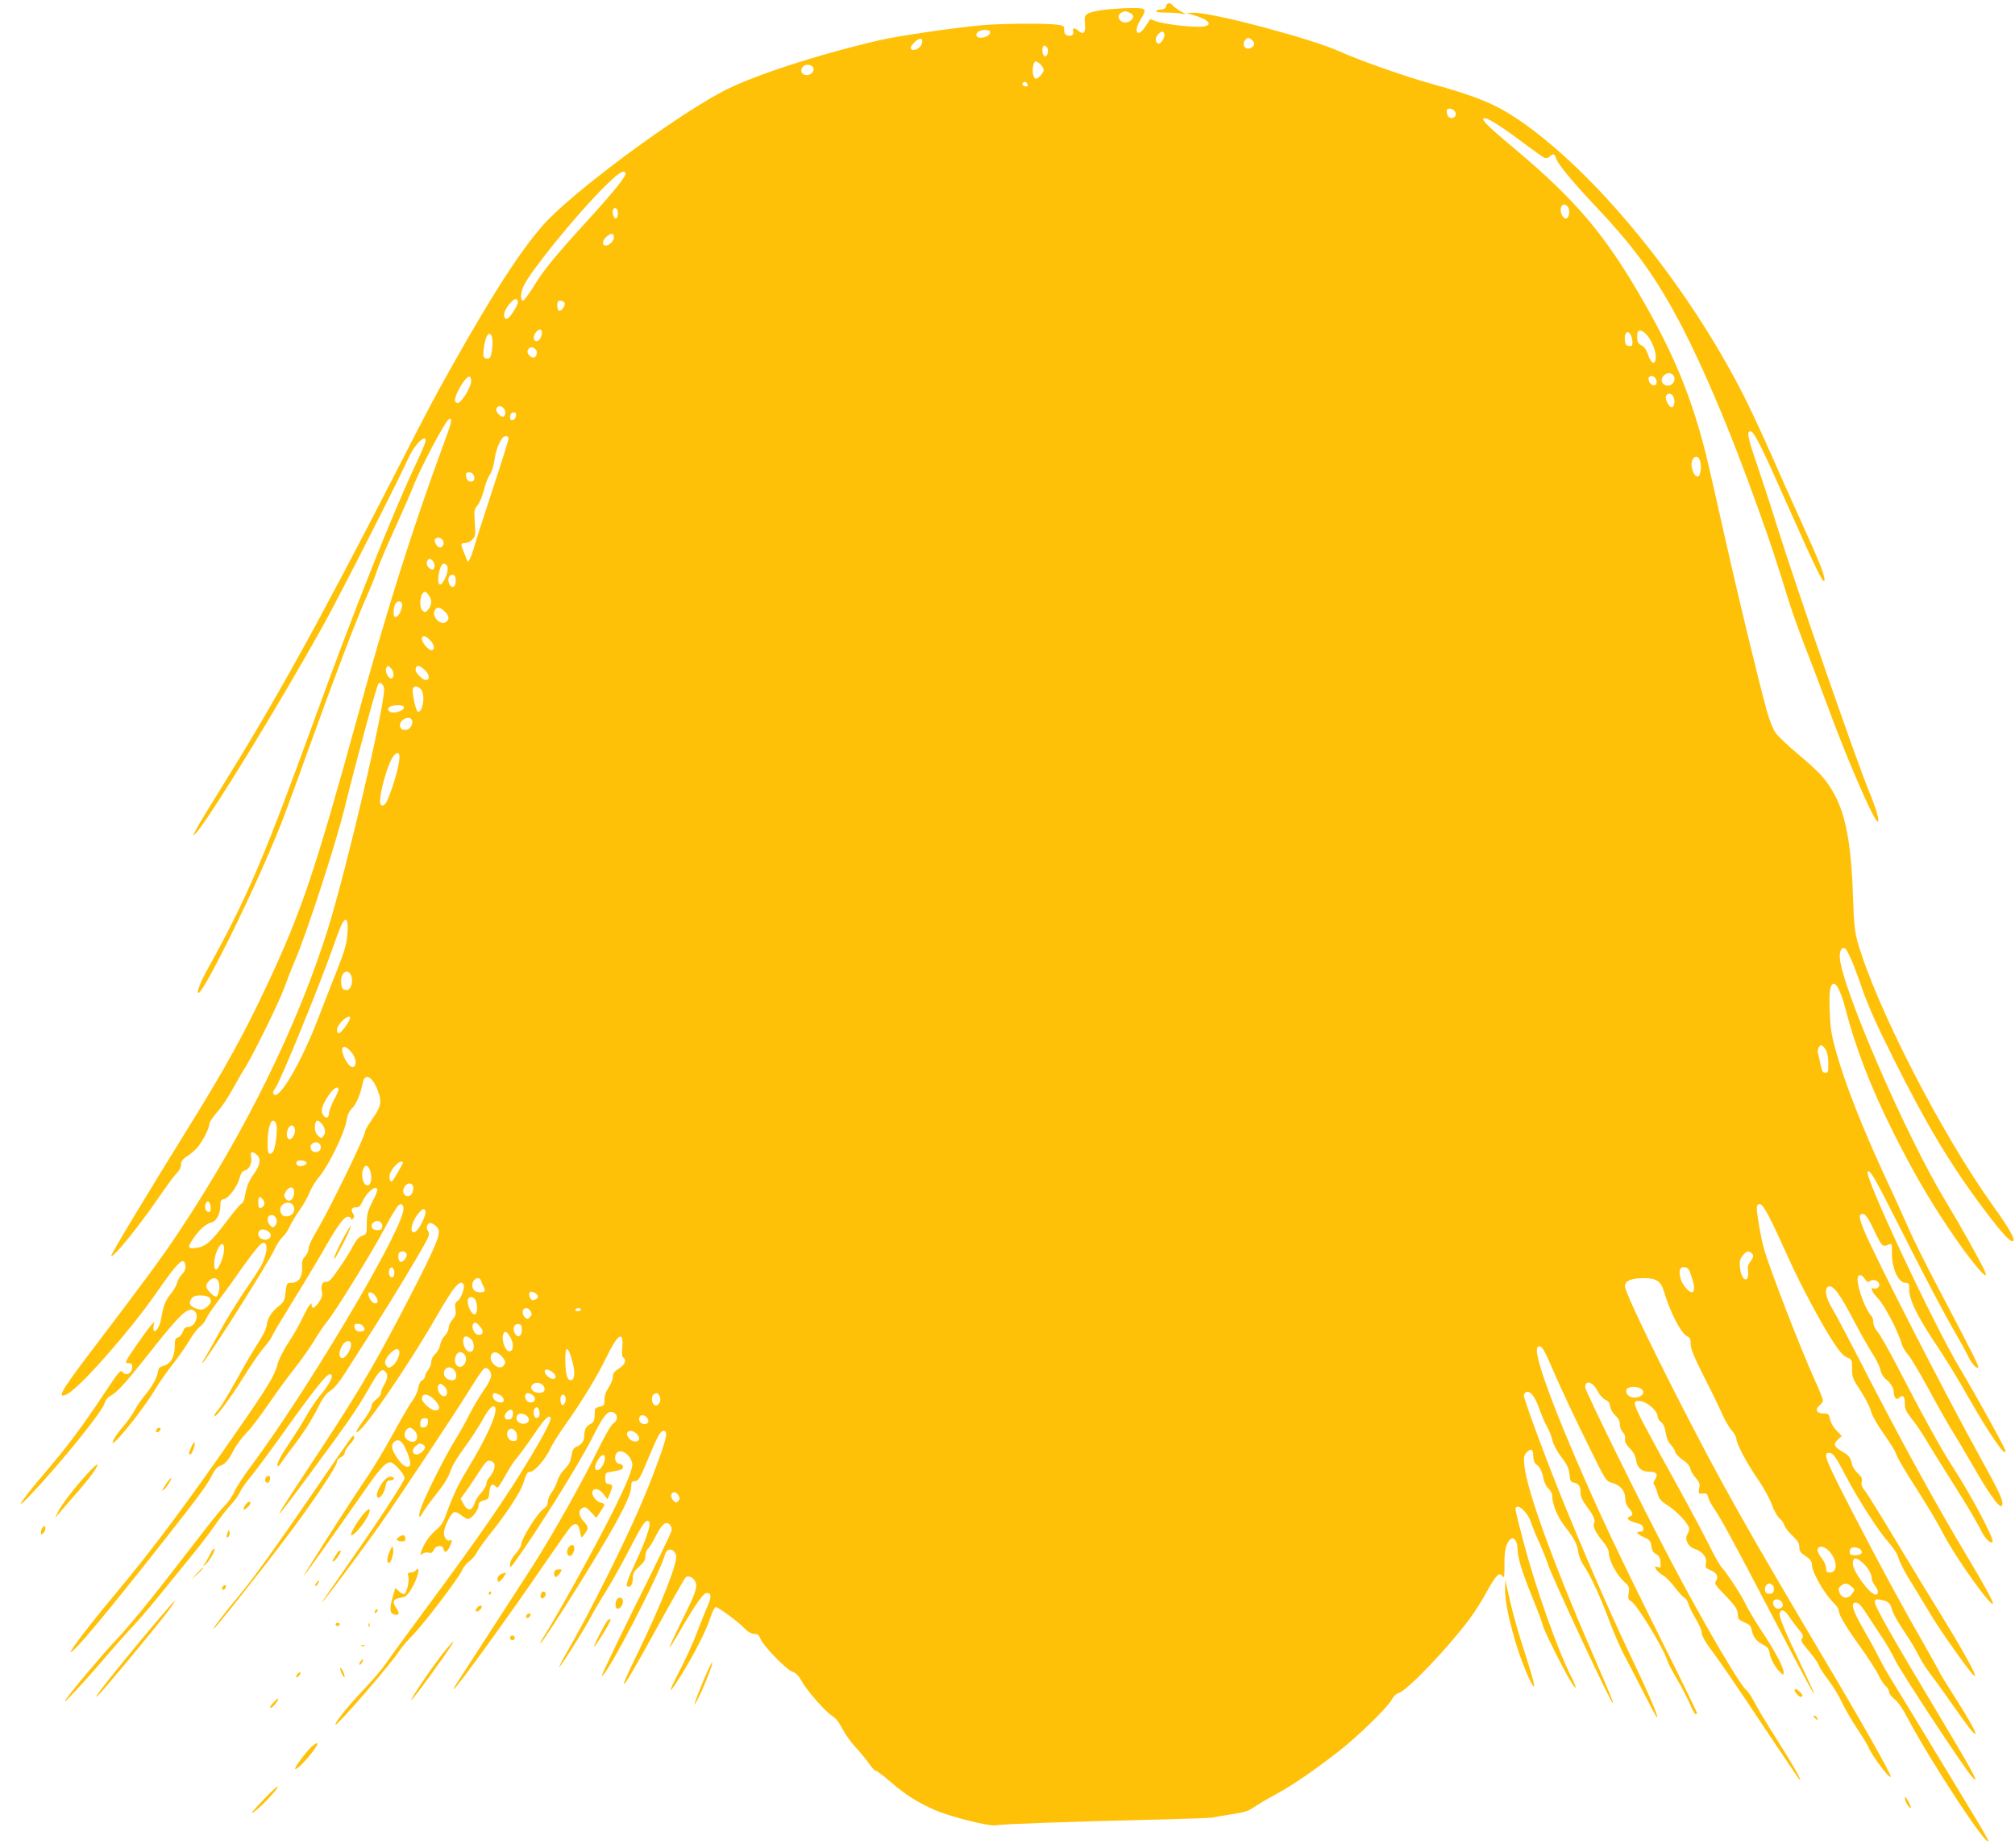 <?xml version="1.0" standalone="no"?>
<!DOCTYPE svg PUBLIC "-//W3C//DTD SVG 20010904//EN"
 "http://www.w3.org/TR/2001/REC-SVG-20010904/DTD/svg10.dtd">
<svg version="1.0" xmlns="http://www.w3.org/2000/svg"
 width="1280pt" height="1174pt" viewBox="0 0 1280 1174"
 preserveAspectRatio="xMidYMid meet">
<g transform="translate(0,1174) scale(0.1,-0.1)"
fill="#ffc107" stroke="none">
<path d="M7407 11700 c-3 -13 -14 -20 -30 -20 -14 0 -29 -4 -32 -10 -4 -6 18
-10 58 -10 36 0 80 -2 98 -6 l34 -5 -36 20 c-19 11 -41 27 -48 35 -18 22 -38
20 -44 -4z"/>
<path d="M7015 11678 c-44 -5 -90 -16 -104 -24 -21 -14 -23 -22 -19 -66 6 -56
-10 -72 -41 -44 -24 22 -40 20 -34 -3 6 -23 -10 -34 -37 -26 -14 4 -20 15 -20
34 0 27 -3 29 -52 35 -81 9 -339 7 -468 -4 -179 -16 -534 -68 -655 -96 -407
-95 -815 -229 -1000 -328 -338 -182 -973 -656 -1143 -855 -144 -167 -309 -423
-559 -866 -124 -220 -144 -258 -363 -685 -498 -971 -771 -1464 -1121 -2026
-156 -250 -204 -337 -146 -267 101 122 536 834 802 1313 102 184 479 924 537
1055 32 73 93 144 110 127 8 -8 -8 -49 -55 -149 -153 -324 -390 -920 -642
-1613 -331 -911 -434 -1151 -688 -1610 -45 -81 -72 -153 -55 -148 34 12 297
536 452 902 80 188 81 190 262 691 153 425 291 786 351 920 25 55 56 132 68
170 13 39 62 156 110 260 48 105 100 224 116 265 50 129 212 434 232 438 24 5
19 -13 -51 -203 -185 -504 -348 -1021 -527 -1675 -273 -993 -358 -1246 -575
-1710 -150 -321 -276 -549 -529 -955 -240 -387 -470 -769 -465 -774 13 -14
175 186 304 374 49 72 101 141 115 155 15 14 25 34 25 52 0 21 9 33 38 52 21
13 51 39 66 56 34 41 76 123 76 150 0 11 22 44 48 73 27 29 70 93 97 143 27
49 63 112 81 139 52 83 220 424 252 515 17 47 46 123 66 168 76 177 256 731
316 972 76 310 204 777 214 787 13 14 36 -9 36 -36 0 -125 -237 -1135 -355
-1516 -190 -612 -527 -1297 -948 -1930 -108 -163 -201 -289 -590 -802 -163
-216 -189 -265 -118 -228 79 40 396 400 556 630 150 216 185 249 193 182 2
-18 -5 -35 -21 -51 -14 -14 -28 -39 -32 -56 -4 -16 -22 -48 -41 -71 -33 -40
-46 -73 -60 -154 -7 -47 -31 -88 -44 -80 -6 4 -8 18 -4 33 l5 27 -26 -30 c-14
-16 -57 -76 -96 -132 -67 -99 -69 -103 -45 -103 20 0 26 -5 26 -23 0 -43 -41
-63 -64 -31 -10 13 -28 -9 -110 -133 -148 -222 -236 -340 -377 -505 -150 -175
-211 -267 -98 -148 198 209 466 541 475 589 4 18 18 34 40 46 41 22 98 86 259
290 187 237 236 280 273 243 29 -29 -1 -98 -43 -98 -17 0 -26 -8 -34 -31 -6
-17 -20 -33 -31 -36 -17 -4 -20 -14 -20 -57 0 -65 -27 -112 -71 -123 -24 -7
-33 -15 -35 -35 -4 -36 -36 -95 -84 -153 -23 -27 -52 -70 -65 -95 -13 -25 -44
-69 -70 -99 -25 -29 -53 -67 -61 -83 -58 -113 182 178 265 321 22 37 70 105
106 151 36 46 84 114 106 151 22 38 53 79 69 91 16 11 33 33 38 47 5 14 38 64
73 110 35 46 78 104 96 130 97 140 168 233 186 242 28 16 39 -21 22 -77 -17
-56 -27 -74 -147 -250 -47 -71 -113 -179 -145 -239 -33 -61 -72 -129 -86 -153
-15 -23 -25 -42 -22 -42 16 0 421 639 458 721 13 30 36 65 51 79 15 13 36 44
46 67 10 23 39 71 63 105 25 35 54 87 65 115 11 29 39 74 62 100 54 62 156
270 170 347 7 44 18 67 38 87 26 25 53 90 67 162 13 64 62 38 95 -52 27 -71
22 -99 -35 -180 -25 -36 -45 -70 -45 -77 0 -33 -230 -504 -314 -644 -25 -41
-46 -87 -46 -102 0 -16 -10 -38 -22 -50 -16 -16 -21 -32 -19 -65 3 -67 -21
-103 -71 -103 -26 0 -27 -3 -34 -60 -6 -52 -11 -63 -40 -85 -46 -35 -76 -80
-79 -121 -2 -22 -23 -66 -53 -112 -28 -43 -83 -135 -122 -207 -88 -156 -116
-203 -143 -232 -11 -13 -18 -26 -15 -29 10 -10 103 115 190 255 46 74 102 155
125 181 23 26 47 59 52 73 6 15 62 109 124 209 63 101 149 244 192 318 97 172
139 230 165 230 11 0 20 -5 20 -12 0 -9 3 -9 12 0 10 10 10 17 0 33 -16 25 -8
39 22 39 16 0 27 10 40 40 21 48 74 96 89 81 8 -8 0 -33 -26 -83 -32 -63 -37
-82 -37 -141 0 -66 -1 -68 -30 -78 -21 -8 -37 -26 -56 -62 -14 -29 -54 -92
-88 -142 -48 -70 -66 -90 -83 -88 -26 3 -37 -24 -28 -65 4 -20 -1 -38 -17 -62
-27 -39 -48 -49 -48 -23 -1 17 -2 17 -16 -2 -9 -11 -29 -49 -46 -85 -16 -35
-54 -102 -85 -148 -30 -46 -61 -106 -68 -133 -21 -80 -56 -137 -258 -429 -317
-457 -534 -748 -765 -1025 -239 -286 -372 -471 -242 -335 72 76 308 365 565
693 200 254 252 325 281 384 15 31 35 55 47 59 35 10 57 35 89 97 16 32 52 82
81 111 29 29 95 116 147 192 52 76 127 178 166 227 39 49 92 124 118 167 26
44 62 97 80 119 54 64 293 452 371 600 38 74 78 139 88 145 25 16 37 -8 25
-51 -56 -203 -622 -1148 -953 -1593 -52 -69 -103 -147 -115 -174 -11 -27 -38
-66 -58 -87 -21 -20 -74 -84 -118 -141 -44 -57 -165 -213 -270 -348 -104 -134
-238 -296 -299 -360 -90 -95 -285 -326 -329 -390 -33 -48 97 90 222 235 80 94
178 204 217 245 38 41 117 134 174 205 58 72 144 177 191 235 48 58 113 143
145 190 32 47 78 105 101 130 24 25 50 61 58 80 8 19 38 62 66 95 28 33 125
164 215 290 187 262 269 365 290 365 31 0 5 -56 -66 -141 -21 -25 -57 -79 -80
-119 -23 -41 -67 -112 -99 -159 -68 -102 -93 -148 -87 -164 2 -6 12 2 22 18
11 17 40 57 65 90 74 95 129 181 172 267 29 58 49 85 76 102 23 14 57 55 90
107 30 46 117 183 194 304 126 198 288 467 332 552 13 26 14 37 5 52 -15 22
-6 51 16 51 8 0 24 -9 36 -21 17 -17 20 -28 14 -57 -8 -47 -85 -207 -237 -497
-203 -386 -294 -536 -619 -1027 -219 -331 -207 -326 49 22 222 300 291 400
357 515 70 123 88 143 109 125 22 -17 20 -48 -4 -88 -11 -18 -20 -41 -20 -52
0 -10 -13 -28 -30 -40 -18 -13 -30 -30 -30 -44 0 -13 -23 -53 -51 -90 -28 -37
-48 -70 -45 -73 24 -24 314 396 511 737 108 188 148 235 170 200 10 -17 -15
-89 -37 -104 -17 -12 -20 -21 -15 -52 5 -30 2 -42 -18 -66 -14 -16 -25 -41
-25 -54 0 -14 -11 -36 -24 -49 -13 -13 -27 -40 -30 -60 -4 -20 -18 -46 -32
-57 -14 -13 -24 -32 -24 -48 0 -15 -9 -39 -20 -53 -11 -14 -20 -32 -20 -41 0
-8 -8 -20 -19 -25 -11 -6 -21 -26 -25 -52 -4 -22 -20 -57 -36 -77 -16 -21 -70
-113 -121 -207 -51 -93 -125 -217 -164 -275 -98 -141 -431 -662 -404 -630 24
28 193 266 369 518 114 164 148 202 181 202 21 0 89 -76 89 -100 0 -20 -168
-276 -372 -567 -86 -123 -155 -223 -152 -223 6 0 257 336 366 491 114 161 498
740 588 887 35 57 69 106 77 109 20 8 43 -16 43 -46 0 -16 -19 -54 -46 -92
-25 -35 -66 -104 -91 -153 -24 -49 -67 -124 -94 -168 -54 -85 -172 -319 -208
-410 -25 -63 -24 -101 2 -52 9 17 46 69 83 115 64 81 78 105 105 177 7 19 44
78 83 131 39 53 89 130 111 170 41 76 71 104 81 77 14 -37 -54 -187 -173 -384
-67 -111 -95 -171 -147 -314 -11 -31 -31 -58 -57 -79 -39 -31 -80 -91 -94
-139 -7 -22 -6 -23 8 -11 10 7 27 11 40 7 17 -4 25 0 32 17 14 30 55 35 62 8
7 -29 20 -26 38 9 17 34 20 54 5 45 -18 -11 -40 15 -40 47 0 35 43 123 64 131
9 4 28 -5 45 -18 16 -14 36 -25 44 -25 22 0 67 57 67 85 0 19 7 26 33 33 28 7
32 12 35 48 4 46 17 63 34 46 7 -7 15 -12 19 -12 4 0 27 35 50 77 23 43 56 94
74 113 17 20 64 84 105 144 69 102 93 127 107 112 10 -10 -35 -99 -126 -251
-154 -257 -326 -506 -666 -965 -116 -157 -230 -313 -253 -347 -23 -34 -86
-108 -140 -165 -102 -107 -188 -215 -180 -224 10 -9 353 387 407 471 14 22 51
65 81 95 68 68 296 367 315 414 8 19 28 44 45 56 17 12 39 38 49 58 11 21 55
81 99 136 89 111 177 246 194 297 22 70 28 79 47 79 26 0 98 83 126 145 13 28
53 93 90 145 106 148 211 320 265 433 73 152 113 179 103 68 -4 -38 -2 -61 6
-65 23 -15 11 -46 -27 -70 -30 -19 -39 -31 -39 -53 0 -15 -12 -46 -26 -67 -18
-26 -27 -52 -27 -78 0 -35 -3 -39 -30 -44 -16 -4 -30 -12 -31 -18 0 -6 -1 -27
-2 -46 -2 -26 -8 -37 -27 -47 -28 -14 -38 -35 -39 -79 -1 -31 -20 -55 -53 -67
-10 -3 -20 -18 -23 -32 -3 -14 -8 -37 -11 -52 -3 -14 -20 -40 -38 -57 -18 -17
-38 -49 -44 -71 -6 -22 -23 -56 -37 -75 -14 -18 -25 -46 -25 -61 0 -17 -9 -32
-25 -43 -41 -27 -145 -193 -145 -232 0 -9 -16 -34 -35 -55 -22 -25 -35 -49
-35 -66 0 -26 2 -25 36 22 143 199 401 613 486 780 64 127 91 165 118 165 42
0 53 -49 16 -73 -15 -10 -52 -75 -100 -172 -92 -191 -289 -541 -410 -730 -49
-77 -180 -279 -291 -450 -225 -347 -218 -335 -212 -335 14 0 360 478 580 801
81 118 156 224 166 233 29 26 48 14 56 -35 7 -40 8 -42 22 -23 34 45 34 51 3
86 -35 38 -39 73 -10 88 17 9 25 5 54 -26 l34 -37 26 39 c32 48 32 50 1 58
-29 7 -60 49 -51 71 9 25 43 17 70 -17 l25 -33 16 37 c20 49 19 56 -7 60 -19
2 -23 9 -23 38 0 34 1 35 49 42 27 4 53 11 58 16 13 13 2 32 -17 32 -21 0 -34
31 -24 58 18 47 89 12 105 -53 7 -29 -30 -122 -128 -318 -112 -225 -361 -674
-446 -804 -8 -13 -12 -23 -9 -23 10 0 232 347 373 583 146 243 204 362 204
416 0 24 4 31 19 31 27 0 35 14 91 149 55 134 76 171 95 171 28 0 22 -37 -29
-178 -80 -223 -167 -419 -317 -722 -122 -243 -178 -350 -291 -547 -16 -29 -27
-53 -25 -53 8 0 171 258 201 319 15 29 58 103 96 163 37 59 107 185 155 278
80 157 103 187 120 160 11 -17 -24 -119 -86 -252 -61 -131 -69 -158 -45 -158
17 0 26 22 26 62 0 22 10 39 40 65 31 28 40 44 40 68 0 18 7 38 16 46 9 7 31
43 50 81 39 77 64 97 89 72 11 -11 14 -25 10 -41 -3 -14 -105 -225 -227 -469
-121 -245 -218 -447 -215 -450 21 -21 371 652 400 767 12 47 57 46 72 -2 13
-41 -101 -329 -252 -637 -47 -95 -83 -175 -80 -178 7 -8 54 71 222 376 86 157
163 291 170 298 16 18 53 0 64 -31 12 -33 -4 -77 -91 -250 -43 -88 -77 -161
-75 -163 2 -2 30 42 62 97 100 173 153 249 174 249 31 0 32 -26 4 -87 -14 -32
-43 -105 -65 -163 -21 -57 -72 -170 -114 -250 -79 -153 -70 -156 21 -9 77 125
152 272 177 351 13 41 28 68 36 68 16 0 146 -96 186 -139 19 -20 40 -31 57
-31 21 0 30 -7 40 -32 19 -46 164 -195 202 -208 22 -7 40 -25 58 -58 36 -64
151 -195 194 -222 24 -15 46 -43 66 -83 17 -33 55 -86 83 -116 29 -31 67 -77
85 -103 18 -27 38 -48 45 -48 7 0 48 -31 92 -69 87 -77 174 -133 283 -180 95
-42 344 -105 385 -97 43 8 491 24 971 35 220 5 407 12 415 15 8 3 60 12 114
20 79 12 108 21 140 44 23 16 88 55 146 86 102 55 243 152 403 277 112 88 305
276 327 320 12 22 29 39 44 43 52 13 310 282 449 468 30 40 80 118 110 173 61
110 81 130 101 102 12 -15 13 -4 13 75 -2 93 13 144 44 164 18 11 39 -25 39
-64 0 -56 28 -148 96 -315 35 -86 64 -163 64 -171 0 -18 126 -272 174 -351 43
-72 48 -58 7 23 -88 174 -226 564 -302 852 -58 222 -58 221 -43 227 23 8 73
-47 90 -99 9 -29 32 -86 52 -127 19 -42 43 -103 54 -136 29 -89 401 -885 413
-885 7 0 -17 58 -133 325 -248 572 -414 1030 -429 1188 -5 46 -2 61 12 77 29
32 45 25 45 -19 0 -27 6 -44 18 -53 24 -17 38 -44 47 -93 4 -22 18 -49 31 -62
13 -12 24 -31 24 -42 0 -56 31 -134 79 -196 64 -83 79 -112 87 -166 3 -24 19
-63 36 -87 40 -58 107 -202 162 -352 26 -69 65 -159 86 -200 22 -41 78 -150
125 -242 47 -93 87 -168 90 -168 13 0 -49 145 -195 450 -116 244 -295 658
-428 990 -104 260 -222 582 -222 605 0 9 7 18 17 22 24 9 57 -35 82 -109 12
-35 33 -83 46 -107 14 -24 30 -64 36 -89 6 -27 28 -70 55 -105 44 -59 51 -75
56 -132 2 -21 9 -31 23 -33 33 -7 45 -23 45 -61 0 -28 10 -51 40 -92 42 -55
57 -90 46 -108 -10 -16 12 -61 54 -111 26 -31 40 -58 40 -76 0 -45 47 -135 92
-177 38 -35 40 -40 34 -77 -5 -34 -3 -42 15 -52 40 -24 209 -303 234 -386 3
-12 30 -62 58 -110 29 -49 65 -118 81 -155 15 -37 32 -67 37 -67 5 0 9 4 9 8
0 4 -108 226 -241 492 -274 551 -387 792 -534 1135 -176 410 -264 670 -238
696 19 19 37 -3 78 -99 67 -156 155 -343 257 -549 97 -198 101 -203 137 -213
53 -14 85 -51 85 -99 1 -26 8 -47 24 -63 26 -29 28 -44 6 -52 -27 -10 -10 -29
37 -40 34 -9 45 -16 47 -33 3 -18 -2 -23 -17 -23 -34 0 -24 -15 22 -36 37 -17
43 -24 47 -57 4 -28 12 -41 30 -50 19 -10 26 -22 28 -51 3 -35 2 -37 -18 -31
-19 6 -20 5 -11 -13 6 -11 26 -29 45 -40 19 -11 52 -45 75 -76 23 -30 50 -60
60 -66 11 -5 22 -23 26 -38 3 -15 24 -57 45 -93 22 -35 40 -77 40 -92 0 -20
23 -60 76 -130 42 -56 182 -261 310 -455 129 -193 236 -352 239 -352 11 0 -47
100 -152 266 -60 94 -122 197 -138 230 -17 32 -40 67 -52 77 -42 34 -287 453
-485 832 -184 349 -538 1068 -538 1091 0 51 49 36 80 -26 11 -21 32 -45 47
-52 20 -9 29 -22 31 -43 2 -17 16 -41 33 -57 20 -18 29 -36 29 -57 0 -17 8
-39 19 -50 12 -12 17 -28 14 -43 -3 -17 5 -33 30 -59 23 -23 36 -48 40 -76 8
-50 36 -73 88 -73 43 0 54 -18 32 -49 -10 -15 -12 -26 -5 -34 6 -7 15 -31 21
-54 10 -36 21 -49 64 -76 61 -39 137 -121 137 -149 0 -10 -5 -27 -12 -37 -18
-29 6 -78 47 -91 50 -16 79 -53 72 -90 -6 -27 -3 -31 28 -45 41 -17 53 -40 36
-68 -12 -18 -6 -26 52 -86 71 -73 87 -97 87 -135 0 -21 8 -29 40 -42 29 -12
42 -23 46 -43 9 -48 29 -76 69 -97 32 -16 41 -27 46 -55 6 -39 37 -95 69 -124
19 -18 20 -18 20 1 0 32 -53 133 -138 260 -44 67 -89 143 -101 169 -24 54
-117 196 -152 235 -13 13 -49 76 -80 140 -31 63 -126 241 -211 395 -286 519
-289 525 -238 525 48 0 120 -61 120 -101 0 -10 10 -25 21 -33 15 -10 24 -31
30 -67 5 -33 17 -62 33 -78 13 -14 26 -35 28 -45 1 -11 23 -34 48 -51 28 -19
46 -41 48 -56 2 -13 17 -39 33 -57 25 -28 29 -39 23 -68 -6 -34 -5 -35 22 -32
23 2 29 -1 34 -22 3 -14 19 -45 36 -70 48 -70 116 -195 360 -662 220 -420 272
-518 279 -518 2 0 -36 82 -84 183 -106 220 -143 310 -135 331 10 26 32 18 57
-21 14 -21 41 -58 61 -82 28 -33 34 -47 25 -57 -13 -16 -10 -22 52 -96 26 -31
50 -67 54 -80 4 -13 31 -55 61 -93 29 -39 66 -100 82 -135 16 -36 61 -114 100
-173 40 -60 72 -113 72 -119 0 -5 23 -43 50 -83 50 -71 90 -116 90 -100 0 19
-178 335 -410 725 -526 887 -668 1141 -946 1685 -209 411 -336 681 -332 708 4
31 44 47 119 47 80 0 110 -19 128 -82 40 -134 109 -269 148 -287 18 -8 23 -19
23 -50 0 -30 21 -81 85 -208 47 -92 99 -199 115 -237 17 -38 44 -84 60 -103
17 -18 30 -43 30 -54 0 -30 66 -154 137 -257 35 -51 75 -123 88 -160 13 -37
35 -76 48 -87 14 -11 28 -31 32 -45 4 -14 27 -44 51 -66 34 -32 44 -49 44 -73
0 -25 8 -36 40 -57 31 -21 40 -33 40 -56 0 -47 84 -192 144 -247 14 -14 26
-32 26 -41 0 -28 46 -106 140 -236 48 -68 100 -147 113 -176 14 -29 35 -61 46
-70 12 -10 21 -26 21 -37 0 -10 15 -30 34 -45 22 -16 54 -63 89 -130 148 -279
507 -824 507 -770 0 6 -42 80 -94 165 -51 85 -176 291 -278 459 -102 168 -207
341 -235 386 -28 44 -68 114 -88 155 -20 41 -66 124 -101 185 -69 119 -81 168
-41 162 15 -2 35 -24 62 -67 22 -35 64 -98 92 -140 29 -42 70 -112 91 -156 37
-77 433 -679 487 -740 60 -69 9 27 -213 397 -292 488 -402 681 -402 709 0 19
4 21 36 16 47 -8 62 -21 74 -66 5 -21 39 -81 75 -134 36 -53 78 -123 93 -154
15 -32 51 -88 78 -123 28 -36 88 -119 134 -185 97 -140 142 -197 148 -190 8 7
-45 100 -137 244 -48 75 -91 144 -94 154 -4 10 -49 91 -100 180 -115 199 -264
473 -432 797 -189 365 -208 410 -167 410 26 0 41 -20 106 -144 78 -150 211
-356 273 -425 31 -34 56 -73 62 -97 6 -22 33 -76 59 -120 27 -43 64 -104 82
-134 18 -30 53 -87 77 -127 54 -90 234 -343 257 -362 15 -13 16 -12 7 11 -16
42 -109 205 -204 358 -50 80 -175 286 -279 458 -103 173 -199 327 -213 344
-18 22 -23 36 -19 55 5 19 0 31 -24 53 -17 15 -34 41 -37 57 -10 44 -19 56
-60 80 -55 31 -61 48 -31 77 l26 23 -34 35 c-20 21 -37 51 -41 72 -7 33 -10
36 -41 36 -44 0 -57 26 -26 51 12 9 22 24 22 33 0 9 -23 66 -51 127 -89 196
-282 693 -323 834 -18 60 -46 219 -46 258 0 20 5 27 20 27 21 0 62 -78 186
-353 72 -161 209 -416 281 -525 38 -58 64 -87 86 -96 31 -12 32 -15 32 -72 0
-54 5 -65 53 -138 29 -44 59 -102 67 -131 9 -31 43 -90 84 -148 38 -53 72
-109 76 -124 3 -15 48 -93 99 -173 109 -171 149 -237 206 -345 84 -157 310
-471 310 -431 0 15 -64 132 -158 288 -199 331 -437 764 -692 1263 -74 143
-151 289 -172 324 -41 68 -51 127 -22 138 28 10 71 -46 154 -205 45 -87 102
-186 125 -222 24 -36 46 -82 50 -103 5 -23 18 -45 34 -58 31 -24 50 -56 51
-84 1 -33 17 -52 32 -37 25 25 38 13 38 -32 0 -37 7 -53 43 -98 24 -29 66 -91
94 -138 27 -47 110 -179 183 -295 73 -115 145 -237 160 -270 25 -54 64 -95 77
-81 15 14 -135 296 -252 476 -69 105 -194 332 -348 630 -55 107 -113 210 -129
228 -17 20 -28 44 -28 62 0 16 -6 35 -14 42 -34 35 -86 172 -86 230 0 35 24
37 46 3 13 -20 19 -22 34 -13 21 13 48 5 57 -18 7 -18 -15 -36 -34 -29 -26 9
-12 -24 27 -64 40 -41 129 -211 149 -285 6 -22 24 -53 40 -70 16 -17 73 -112
127 -211 53 -99 123 -223 155 -275 33 -52 95 -158 140 -236 113 -197 179 -281
179 -226 0 31 -26 85 -140 292 -226 408 -676 1288 -741 1448 -24 61 -30 85
-22 93 22 22 43 -1 90 -101 49 -102 50 -104 95 -85 16 6 18 1 16 -51 -2 -98
40 -194 87 -194 21 0 23 -4 23 -44 -1 -62 55 -176 175 -354 53 -79 140 -220
193 -315 134 -237 244 -398 244 -356 0 16 -182 345 -289 524 -168 280 -612
1227 -587 1252 14 15 45 -38 187 -320 165 -329 300 -585 374 -712 29 -49 63
-111 75 -137 22 -47 56 -86 66 -76 7 7 -28 76 -227 455 -88 165 -184 357 -213
425 -30 67 -88 197 -131 288 -161 346 -271 624 -332 840 -29 104 -36 147 -40
256 -5 128 2 174 27 174 19 0 47 -60 70 -148 67 -260 163 -509 310 -802 118
-236 220 -412 346 -600 143 -215 273 -367 231 -273 -25 57 -157 293 -251 448
-250 412 -661 1362 -669 1544 -1 43 13 68 33 56 16 -10 56 -102 100 -230 43
-127 99 -253 207 -468 210 -420 361 -673 570 -952 118 -158 178 -223 192 -209
13 12 -27 82 -128 223 -327 455 -740 1260 -859 1671 -21 73 -25 117 -32 315
-15 413 -67 600 -207 756 -21 23 -87 83 -148 134 -60 50 -122 109 -137 131
-15 21 -38 81 -53 133 -54 194 -188 750 -271 1121 -47 212 -99 439 -115 505
-91 363 -199 630 -398 978 -242 423 -428 643 -816 969 -164 137 -212 184 -202
195 14 13 95 -36 234 -140 76 -57 146 -107 155 -110 10 -3 24 0 32 8 21 21 33
18 40 -9 9 -35 102 -148 256 -311 214 -226 346 -401 481 -642 168 -300 364
-758 556 -1298 73 -205 103 -295 185 -560 22 -71 69 -202 103 -290 35 -89 95
-246 133 -350 129 -355 307 -765 330 -765 14 0 -10 84 -51 182 -74 174 -466
1304 -592 1706 -35 114 -92 287 -125 385 -58 167 -66 207 -40 207 22 0 72
-100 243 -487 181 -407 226 -498 227 -456 0 33 -36 123 -150 373 -56 124 -143
317 -192 430 -50 113 -125 275 -168 360 -360 712 -947 1430 -1436 1761 -149
100 -264 147 -559 229 -164 46 -457 149 -575 203 -175 80 -807 248 -925 246
l-50 -1 59 -18 c105 -33 114 -70 18 -70 -83 0 -232 20 -271 36 -19 8 -35 13
-35 12 -1 -2 -14 -22 -29 -45 -50 -78 -81 -37 -32 42 43 70 38 75 -62 74 -49
-1 -124 -6 -168 -11z m159 -18 c31 -12 33 -34 5 -53 -24 -17 -56 -11 -69 12
-10 19 -2 35 20 44 8 3 16 6 17 6 1 1 13 -3 27 -9z m-884 -125 c0 -28 -71 -48
-85 -25 -12 19 16 40 51 40 23 0 34 -5 34 -15z m1106 -10 c8 -19 -23 -68 -39
-62 -19 6 -20 37 -1 58 21 23 33 24 40 4z m-1541 -65 c-9 -27 -51 -48 -67 -32
-8 8 -2 19 21 43 35 34 59 29 46 -11z m2100 24 c18 -18 16 -33 -7 -47 -35 -22
-66 21 -36 51 16 16 23 15 43 -4z m-1300 -53 c7 -23 -4 -53 -19 -48 -18 6 -20
67 -2 67 8 0 17 -8 21 -19z m-45 -101 c11 -11 20 -27 20 -35 0 -16 -34 -55
-49 -55 -5 0 -12 7 -15 16 -13 34 -3 94 15 94 5 0 18 -9 29 -20z m-1442 -27
c4 -26 -29 -47 -58 -38 -23 7 -26 35 -8 53 20 20 63 10 66 -15z m1357 -94 c10
-15 -1 -23 -20 -15 -9 3 -13 10 -10 16 8 13 22 13 30 -1z m2715 -174 c16 -19
6 -45 -19 -45 -19 0 -31 18 -31 46 0 19 34 18 50 -1z m-5266 -394 c9 -14 -69
-112 -238 -298 -211 -231 -284 -320 -347 -424 -30 -48 -60 -88 -66 -89 -20 0
-16 56 6 99 52 101 318 429 490 604 108 108 141 131 155 108z m5985 -215 c17
-20 10 -70 -10 -74 -9 -2 -21 8 -28 24 -21 47 9 86 38 50z m-6034 -41 c0 -16
-5 -30 -12 -32 -14 -5 -28 40 -18 57 12 19 30 4 30 -25z m-25 -152 c0 -23 -29
-53 -52 -53 -27 0 -22 35 8 59 28 22 44 20 44 -6z m-610 -412 c0 -19 -44 -91
-64 -103 -17 -11 -29 8 -22 35 8 32 53 87 72 87 8 0 14 -8 14 -19z m297 -6 c6
-18 -25 -58 -38 -49 -5 3 -9 18 -9 35 0 22 5 29 20 29 11 0 23 -7 27 -15z
m-145 -196 c-3 -29 -26 -54 -41 -45 -16 10 -13 37 6 58 21 24 39 17 35 -13z
m7021 -9 c33 -38 59 -110 55 -146 -5 -45 -29 -35 -48 20 -11 33 -24 53 -43 62
-22 12 -27 21 -27 54 0 33 4 40 19 40 11 0 30 -13 44 -30z m-103 1 c5 -11 10
-32 10 -46 0 -22 -4 -26 -22 -23 -17 2 -24 11 -26 31 -6 53 17 76 38 38z
m-7234 -17 c8 -30 -2 -114 -15 -127 -6 -6 -17 -7 -27 -3 -14 5 -16 16 -11 60
9 85 39 126 53 70z m284 -92 c0 -31 -21 -44 -42 -25 -21 19 -23 34 -6 51 15
15 48 -3 48 -26z m7220 -147 c20 -24 -3 -65 -34 -65 -36 0 -53 35 -30 61 21
23 47 25 64 4z m-7637 -40 c-3 -39 -63 -135 -85 -135 -10 0 -18 7 -18 15 0 44
71 160 93 152 7 -2 11 -17 10 -32z m7526 17 c6 -11 6 -24 1 -33 -13 -19 -44 0
-48 30 -4 27 33 30 47 3z m111 -113 c14 -25 4 -72 -13 -66 -19 6 -41 52 -34
70 9 23 34 21 47 -4z m-7432 -71 c15 -15 16 -45 1 -54 -16 -9 -53 31 -46 50 8
19 28 21 45 4z m80 -50 c-4 -29 -38 -38 -38 -10 0 22 8 32 27 32 9 0 13 -8 11
-22z m-48 -145 c0 -10 -45 -155 -101 -323 -55 -168 -107 -329 -115 -358 -8
-30 -21 -66 -28 -80 -14 -25 -15 -26 -21 -7 -4 11 -13 35 -21 53 -19 45 -18
52 11 52 13 0 34 10 46 23 19 20 21 30 15 106 -5 78 -4 86 18 112 13 15 31 59
41 98 9 39 26 82 37 96 11 15 23 53 29 91 8 60 27 110 51 142 15 18 38 15 38
-5z m7570 -143 c11 -42 0 -101 -18 -98 -25 5 -45 68 -33 102 13 34 42 32 51
-4z m-7792 -87 c12 -24 4 -43 -18 -43 -18 0 -30 19 -30 46 0 20 38 17 48 -3z
m-190 -436 c-5 -32 -35 -34 -50 -2 -10 21 -9 28 2 35 21 13 52 -8 48 -33z
m-70 -109 c19 -19 15 -60 -4 -56 -23 4 -39 32 -31 52 8 19 19 20 35 4z m91
-31 c12 -16 1 -65 -25 -105 -22 -33 -36 -11 -28 43 11 68 29 90 53 62z m56
-97 c0 -42 -26 -53 -42 -17 -13 29 1 60 25 55 12 -2 17 -14 17 -38z m-171 -92
c21 -30 20 -61 -3 -89 -16 -20 -21 -21 -35 -10 -29 24 -17 121 15 121 5 0 15
-10 23 -22z m-171 -51 c8 -21 -17 -82 -35 -85 -14 -3 -18 3 -18 28 0 17 5 40
10 51 12 22 35 25 43 6z m272 -52 c29 -28 31 -47 10 -65 -34 -29 -95 32 -73
73 12 24 35 21 63 -8z m-91 -184 c27 -29 30 -61 6 -61 -19 0 -60 48 -60 70 0
28 22 25 54 -9z m-250 -177 c21 -20 21 -64 1 -64 -19 0 -40 43 -32 64 8 20 12
20 31 0z m217 -13 c29 -30 31 -61 2 -61 -18 0 -63 45 -63 63 0 36 24 35 61 -2z
m-29 -118 c31 -27 17 -148 -17 -145 -13 1 -40 126 -32 146 8 21 26 20 49 -1z
m-108 -112 c15 -23 -65 -51 -89 -31 -12 10 -13 16 -4 26 13 15 85 19 93 5z
m51 -82 c13 -21 -5 -59 -31 -65 -40 -10 -59 30 -28 60 18 18 50 21 59 5z m-84
-291 c-18 -87 -66 -228 -85 -246 -12 -12 -19 -13 -27 -5 -23 23 43 270 83 313
33 35 44 12 29 -62z m-324 -1068 c-4 -65 -16 -106 -69 -241 -36 -90 -86 -220
-113 -289 -108 -284 -250 -528 -285 -493 -9 8 -7 18 9 40 33 45 280 649 371
908 23 66 48 130 56 143 26 40 37 15 31 -68z m26 -275 c11 -40 -6 -85 -32 -85
-25 0 -33 13 -34 55 -2 64 49 88 66 30z m-14 -277 c-22 -42 -61 -88 -70 -82
-17 10 -9 42 20 73 35 38 68 44 50 9z m9377 -184 c11 -16 17 -47 18 -87 1 -56
-1 -62 -19 -62 -16 0 -22 10 -31 55 -6 31 -13 62 -16 70 -6 17 8 50 22 50 5 0
17 -12 26 -26z m-9370 -11 c27 -29 39 -65 30 -89 -11 -28 -40 -10 -65 39 -35
71 -14 103 35 50z m-76 -245 c0 -7 -13 -38 -30 -68 -16 -30 -29 -67 -30 -82 0
-34 -24 -38 -40 -7 -14 26 -2 62 40 124 29 43 60 59 60 33z m-394 -223 c7 -28
-3 -126 -17 -162 -5 -13 -15 -23 -24 -23 -12 0 -15 14 -15 68 0 80 15 142 35
142 8 0 17 -11 21 -25z m286 8 c24 -28 29 -57 14 -78 -14 -19 -15 -19 -35 -1
-13 12 -21 31 -21 51 0 48 16 58 42 28z m-169 -35 c7 -26 -18 -71 -36 -65 -28
9 -13 87 17 87 8 0 16 -10 19 -22z m165 -121 c-4 -32 -54 -36 -63 -6 -5 16 -2
26 10 35 25 18 57 0 53 -29z m-406 -44 c27 -24 22 -63 -17 -117 -35 -50 -49
-83 -60 -149 -3 -21 -13 -41 -21 -44 -8 -3 -52 -55 -98 -117 -96 -127 -131
-157 -192 -164 -53 -6 -55 3 -15 61 39 57 80 93 114 101 33 8 57 55 57 110 0
28 4 35 22 38 29 4 86 80 100 134 9 32 18 44 35 49 28 7 46 48 38 87 -8 32 8
37 37 11z m315 -50 c6 -16 -45 -29 -59 -15 -6 6 -7 15 -3 22 9 14 57 9 62 -7z
m613 2 c0 -9 -62 -115 -70 -120 -15 -9 -22 33 -9 57 17 34 50 68 66 68 7 0 13
-2 13 -5z m-204 -70 c7 -40 -2 -75 -21 -75 -31 0 -46 71 -24 111 14 27 36 9
45 -36z m268 -80 c3 -8 1 -27 -4 -41 -13 -33 -53 -30 -58 4 -6 42 47 74 62 37z
m-756 -48 c-4 -40 -34 -59 -53 -33 -11 14 -12 24 -3 40 24 46 61 41 56 -7z
m-188 -63 c0 -15 -25 -36 -33 -27 -9 9 -9 58 0 67 8 8 33 -22 33 -40z m-342
-22 c2 -23 -1 -32 -11 -32 -19 0 -29 27 -21 52 9 28 29 16 32 -20z m522 14
c19 -24 8 -60 -22 -70 -33 -12 -58 6 -58 40 0 38 55 59 80 30z m843 -40 c7
-17 -34 -106 -57 -125 -48 -40 -39 50 11 109 27 33 38 37 46 16z m-947 -52 c4
-17 1 -31 -8 -41 -13 -13 -17 -13 -32 2 -16 17 -21 46 -9 58 16 16 43 6 49
-19z m672 -47 c-2 -17 -10 -22 -33 -22 -35 0 -47 31 -20 51 25 18 57 0 53 -29z
m-724 -30 c28 -20 17 -52 -18 -52 -32 0 -53 23 -43 49 8 19 37 21 61 3z m-281
-121 c-3 -47 -39 -130 -53 -121 -16 10 -11 77 10 123 24 53 46 51 43 -2z
m1160 -21 c8 -19 -26 -60 -41 -51 -13 8 -16 48 -5 59 12 12 41 7 46 -8z m8547
0 c11 -13 9 -21 -9 -46 -17 -23 -21 -39 -17 -62 3 -18 1 -39 -4 -47 -16 -25
-42 12 -47 67 -4 39 -1 53 17 76 24 31 42 34 60 12z m-8625 -121 c0 -19 -5
-29 -15 -29 -16 0 -25 28 -16 51 10 25 31 10 31 -22z m8224 19 c5 -10 16 -41
24 -69 25 -86 -9 -100 -60 -24 -22 31 -31 89 -16 103 12 13 42 7 52 -10z
m-9340 -76 c11 -27 0 -89 -15 -94 -14 -5 -64 46 -64 65 0 22 30 52 52 52 10 0
22 -10 27 -23z m1667 6 c3 -10 10 -26 15 -35 15 -29 10 -38 -19 -38 -33 0 -52
16 -52 45 0 40 45 62 56 28z m360 -94 c7 -12 -12 -29 -33 -29 -14 0 -27 36
-18 50 7 11 39 -2 51 -21z m-1032 -1 c21 -30 20 -48 -2 -48 -17 0 -42 36 -42
60 0 18 29 10 44 -12z m-1056 -10 c18 -18 15 -35 -10 -58 -25 -23 -46 -25 -82
-9 -32 15 -38 32 -20 58 11 16 26 21 58 21 23 0 47 -5 54 -12z m1692 -17 c16
-30 13 -91 -5 -91 -26 0 -58 84 -38 103 12 13 32 7 43 -12z m351 -72 c9 -17 8
-25 -5 -37 -12 -13 -18 -13 -30 -2 -16 13 -21 42 -9 53 13 13 32 7 44 -14z
m319 11 c0 -5 -9 -10 -21 -10 -11 0 -17 5 -14 10 3 6 13 10 21 10 8 0 14 -4
14 -10z m-637 -112 c22 -29 16 -48 -14 -48 -22 0 -45 41 -35 65 8 21 25 15 49
-17z m-743 2 c8 -16 8 -22 -4 -26 -26 -10 -51 1 -54 24 -3 18 1 22 22 22 15 0
30 -8 36 -20z m1005 -20 c0 -41 -27 -53 -45 -20 -16 30 -3 62 23 58 18 -2 22
-10 22 -38z m-75 -42 c26 -42 23 -93 -5 -93 -23 0 -49 66 -40 102 8 32 22 29
45 -9z m-248 -15 c22 -20 24 -71 3 -79 -21 -8 -42 12 -50 46 -11 49 12 65 47
33z m-762 -35 c0 -35 -37 -90 -58 -86 -37 8 0 108 39 108 13 0 19 -7 19 -22z
m305 -38 c11 -18 -16 -80 -42 -97 -24 -16 -26 -16 -39 1 -11 16 -11 23 1 47
14 26 51 59 67 59 4 0 10 -5 13 -10z m1101 -70 c20 -74 14 -123 -14 -118 -20
4 -29 40 -31 124 -2 100 18 97 45 -6z m-688 48 c31 -31 -2 -97 -39 -78 -33 18
-20 90 16 90 6 0 16 -5 23 -12z m237 -13 c28 -28 31 -47 10 -65 -33 -27 -95
34 -74 73 14 24 36 21 64 -8z m-287 -119 c4 -32 -19 -43 -54 -28 -29 14 -33
56 -6 71 24 14 56 -9 60 -43z m610 18 c26 -18 29 -44 5 -44 -20 0 -53 28 -53
47 0 17 20 17 48 -3z m-56 -88 c21 -31 -3 -53 -46 -42 -32 8 -42 37 -20 53 19
14 54 8 66 -11z m-630 -3 c25 -23 24 -63 -2 -63 -23 0 -46 40 -37 64 8 20 16
20 39 -1z m7604 -17 c41 -31 -26 -73 -76 -46 -22 12 -27 45 -7 53 24 10 64 7
83 -7z m-7251 -38 c27 -12 35 -48 9 -48 -27 0 -54 20 -54 40 0 23 9 25 45 8z
m210 -2 c23 -16 14 -46 -14 -46 -22 0 -41 27 -34 48 6 16 25 15 48 -2z m805
-6 c14 -26 -4 -63 -28 -58 -21 4 -29 57 -10 69 20 13 26 11 38 -11z m-1431
-22 c39 -40 41 -68 5 -68 -27 0 -84 51 -84 74 0 37 40 34 79 -6z m834 13 c5
-22 -11 -54 -24 -46 -5 4 -9 19 -9 36 0 33 25 41 33 10z m-167 -87 c7 -27 -7
-50 -25 -40 -12 8 -15 49 -4 59 13 13 23 7 29 -19z m-168 -25 c-2 -15 -11 -25
-24 -27 -31 -4 -38 24 -13 49 25 25 42 14 37 -22z m86 -2 c28 -20 17 -52 -18
-52 -32 0 -53 23 -43 49 8 19 37 21 61 3z m770 -19 c14 -23 -5 -42 -33 -33
-20 6 -28 34 -14 49 11 11 35 3 47 -16z m-1396 -25 c-2 -20 -9 -29 -25 -31
-18 -3 -23 1 -23 21 0 29 7 37 32 37 15 0 19 -6 16 -27z m-86 -50 c22 -20 24
-61 2 -70 -26 -10 -64 14 -64 40 0 24 17 47 34 47 5 0 18 -7 28 -17z m653 -39
c0 -24 -4 -29 -25 -29 -31 0 -51 45 -30 70 19 23 55 -3 55 -41z m757 19 c32
-29 18 -61 -22 -48 -23 7 -44 41 -35 55 9 15 36 12 57 -7z m-1474 -80 c32 -62
45 -114 34 -125 -17 -17 -46 0 -79 50 -35 50 -41 80 -21 100 22 22 47 13 66
-25z m116 11 c9 -3 16 -11 16 -17 0 -18 -32 -47 -52 -47 -30 0 -35 30 -9 52
26 21 24 20 45 12z m1158 -95 c-4 -32 -29 -69 -47 -69 -21 0 -19 29 5 68 23
37 47 38 42 1z m-703 -27 c10 -19 -5 -60 -35 -93 -8 -8 -14 -24 -14 -35 0 -11
-15 -37 -33 -57 -19 -20 -38 -51 -43 -69 -14 -47 -45 -49 -69 -4 l-19 35 24
33 c14 18 44 62 67 98 69 105 73 110 93 110 11 0 24 -8 29 -18z m1172 -203 c8
-17 8 -24 -3 -35 -12 -13 -17 -12 -32 5 -20 22 -15 51 8 51 9 0 20 -10 27 -21z
m7308 -353 c53 -57 57 -136 6 -136 -20 0 -25 5 -25 27 0 14 -10 40 -23 57 -31
41 -38 61 -25 74 13 13 42 4 67 -22z m201 9 c17 -21 3 -35 -36 -35 -26 0 -34
4 -34 18 0 10 3 22 7 25 12 12 50 7 63 -8z m10 -81 c34 -29 60 -73 60 -102 0
-11 9 -31 20 -45 24 -31 26 -57 4 -57 -36 0 -144 148 -144 196 0 41 17 44 60
8z m-572 -143 c8 -4 12 -19 10 -32 -2 -18 -9 -24 -28 -24 -19 0 -26 6 -28 24
-3 20 11 41 28 41 3 0 11 -4 18 -9z m503 -10 c22 -18 23 -19 5 -45 -24 -37
-66 -33 -81 7 -8 24 -6 31 10 43 25 19 38 18 66 -5z m-440 -102 c11 -22 0 -38
-27 -39 -18 0 -37 28 -30 45 8 22 44 18 57 -6z"/>
<path d="M2177 3868 c-43 -81 -71 -151 -47 -118 6 8 27 46 46 83 69 134 70
162 1 35z"/>
<path d="M995 2659 c-4 -6 -5 -13 -2 -16 7 -7 27 6 27 18 0 12 -17 12 -25 -2z"/>
<path d="M2228 2603 c-8 -10 -104 -148 -213 -308 -253 -370 -410 -589 -495
-690 -97 -116 -177 -221 -161 -211 18 12 296 362 464 585 165 219 317 446 317
472 0 11 11 24 25 31 14 6 25 20 25 30 0 10 14 32 30 50 17 17 30 37 30 44 0
18 -4 18 -22 -3z"/>
<path d="M1215 2547 c-18 -42 -18 -47 -6 -47 11 0 35 69 27 77 -3 3 -13 -10
-21 -30z"/>
<path d="M560 2383 c-84 -91 -169 -201 -191 -247 l-19 -41 32 39 c18 22 68 79
110 127 82 94 134 166 126 175 -3 2 -29 -21 -58 -53z"/>
<path d="M1691 2356 c-13 -15 -7 -36 9 -36 12 0 22 32 12 42 -5 5 -14 2 -21
-6z"/>
<path d="M2443 2338 c-31 -34 -55 -88 -48 -106 9 -25 47 19 54 65 5 30 11 38
29 38 28 0 34 19 7 23 -12 2 -30 -7 -42 -20z"/>
<path d="M1062 2323 c-10 -16 -23 -35 -27 -43 -8 -13 -7 -13 9 -1 17 14 51 71
42 71 -3 0 -13 -12 -24 -27z"/>
<path d="M1556 2175 c-9 -14 -12 -25 -7 -25 12 0 41 29 41 41 0 17 -18 9 -34
-16z"/>
<path d="M2319 2133 c-35 -37 -89 -123 -89 -142 0 -21 54 32 91 91 38 59 37
93 -2 51z"/>
<path d="M273 2039 c-7 -7 -13 -22 -13 -33 0 -19 1 -19 16 -4 9 8 14 23 12 32
-2 14 -5 15 -15 5z"/>
<path d="M1447 2007 c-11 -29 -9 -43 4 -30 6 6 9 19 7 29 -3 18 -4 18 -11 1z"/>
<path d="M2535 1976 c-23 -17 -19 -24 16 -28 18 -2 24 2 24 16 0 25 -16 30
-40 12z"/>
<path d="M3616 1914 c-20 -19 -17 -59 4 -59 19 0 38 51 23 66 -7 7 -15 5 -27
-7z"/>
<path d="M2477 1888 c-20 -44 -22 -81 -5 -76 15 5 31 62 25 92 -3 18 -6 15
-20 -16z"/>
<path d="M1338 1873 c-7 -16 -21 -41 -32 -58 -20 -30 -20 -30 0 -13 27 23 68
98 54 98 -6 0 -16 -12 -22 -27z"/>
<path d="M2144 1878 c-4 -7 -14 -24 -23 -37 -11 -17 -12 -23 -3 -20 17 6 57
69 44 69 -6 0 -14 -6 -18 -12z"/>
<path d="M1249 1743 l-34 -38 38 34 c34 33 42 41 34 41 -2 0 -19 -17 -38 -37z"/>
<path d="M2642 1764 c-7 -8 -22 -14 -33 -14 -18 0 -20 -4 -15 -25 7 -29 -9
-101 -25 -111 -6 -3 -21 4 -34 16 l-24 22 -15 -53 c-22 -73 -21 -106 4 -114
34 -11 42 4 20 35 -28 39 -25 58 8 66 15 3 34 8 42 10 8 2 27 23 41 46 42 69
65 159 31 122z"/>
<path d="M3527 1763 c-12 -11 -8 -45 5 -41 6 2 18 14 26 26 13 20 13 22 -5 22
-11 0 -23 -3 -26 -7z"/>
<path d="M3183 1740 c-13 -6 -23 -18 -23 -30 0 -28 13 -25 38 10 24 32 21 34
-15 20z"/>
<path d="M2010 1685 c-7 -9 -10 -18 -7 -21 3 -3 10 4 17 15 13 25 8 27 -10 6z"/>
<path d="M9561 1641 c-2 -115 72 -390 151 -561 51 -110 42 -50 -20 142 -53
162 -89 290 -120 438 l-10 45 -1 -64z"/>
<path d="M1417 1663 c-10 -9 -9 -23 2 -23 5 0 11 7 15 15 5 15 -5 20 -17 8z"/>
<path d="M3105 1620 c-3 -5 -1 -10 4 -10 6 0 11 5 11 10 0 6 -2 10 -4 10 -3 0
-8 -4 -11 -10z"/>
<path d="M3436 1613 c-4 -9 -3 -20 2 -25 11 -11 36 17 27 32 -9 15 -22 12 -29
-7z"/>
<path d="M3916 1574 c-11 -28 -6 -54 9 -54 18 0 38 37 31 56 -7 19 -32 18 -40
-2z"/>
<path d="M985 1428 c-126 -149 -313 -379 -355 -437 -56 -79 11 -7 168 182 226
271 324 397 311 397 -2 0 -58 -64 -124 -142z"/>
<path d="M3030 1525 c-7 -9 -10 -18 -7 -22 8 -7 37 15 37 28 0 14 -16 11 -30
-6z"/>
<path d="M2387 1513 c-4 -3 -7 -11 -7 -17 0 -6 5 -5 12 2 6 6 9 14 7 17 -3 3
-9 2 -12 -2z"/>
<path d="M3345 1479 c-4 -6 -5 -13 -2 -16 7 -7 27 6 27 18 0 12 -17 12 -25 -2z"/>
<path d="M3858 1443 c-16 -19 -91 -163 -84 -163 9 0 108 160 104 170 -2 7 -10
4 -20 -7z"/>
<path d="M2132 1419 c2 -6 8 -10 13 -10 5 0 11 4 13 10 2 6 -4 11 -13 11 -9 0
-15 -5 -13 -11z"/>
<path d="M2341 1414 c0 -11 3 -14 6 -6 3 7 2 16 -1 19 -3 4 -6 -2 -5 -13z"/>
<path d="M3240 1335 c0 -8 7 -15 15 -15 8 0 15 7 15 15 0 8 -7 15 -15 15 -8 0
-15 -7 -15 -15z"/>
<path d="M2815 1238 c-71 -89 -212 -298 -202 -298 9 0 226 298 261 358 18 30
-6 6 -59 -60z"/>
<path d="M2298 1283 c7 -3 16 -2 19 1 4 3 -2 6 -13 5 -11 0 -14 -3 -6 -6z"/>
<path d="M2290 1185 c-7 -9 -10 -18 -7 -21 3 -3 10 4 17 15 13 25 8 27 -10 6z"/>
<path d="M4494 1123 c-43 -97 -85 -205 -81 -209 2 -3 21 33 42 78 40 88 77
188 69 188 -2 0 -16 -26 -30 -57z"/>
<path d="M2161 1140 c0 -8 6 -26 14 -40 8 -14 14 -19 14 -10 0 8 -6 26 -14 40
-8 14 -14 19 -14 10z"/>
<path d="M1890 1105 c-7 -9 -11 -18 -8 -20 3 -3 11 1 18 10 7 9 11 18 8 20 -3
3 -11 -1 -18 -10z"/>
<path d="M11400 1003 c1 -14 27 -43 39 -43 16 0 13 15 -7 33 -20 18 -32 22
-32 10z"/>
<path d="M1736 923 c-27 -29 -27 -45 -1 -23 17 14 39 50 31 50 -3 0 -16 -12
-30 -27z"/>
<path d="M11520 836 c0 -2 7 -9 15 -16 13 -11 14 -10 9 4 -5 14 -24 23 -24 12z"/>
<path d="M1987 650 c-32 -25 -120 -141 -112 -148 8 -8 70 54 112 111 39 53 39
68 0 37z"/>
<path d="M1689 323 c-95 -99 -113 -124 -57 -79 50 40 145 146 131 146 -5 0
-38 -30 -74 -67z"/>
<path d="M12101 315 c0 -11 8 -31 19 -45 25 -32 25 -15 0 30 -14 26 -19 30
-19 15z"/>
</g>
</svg>
